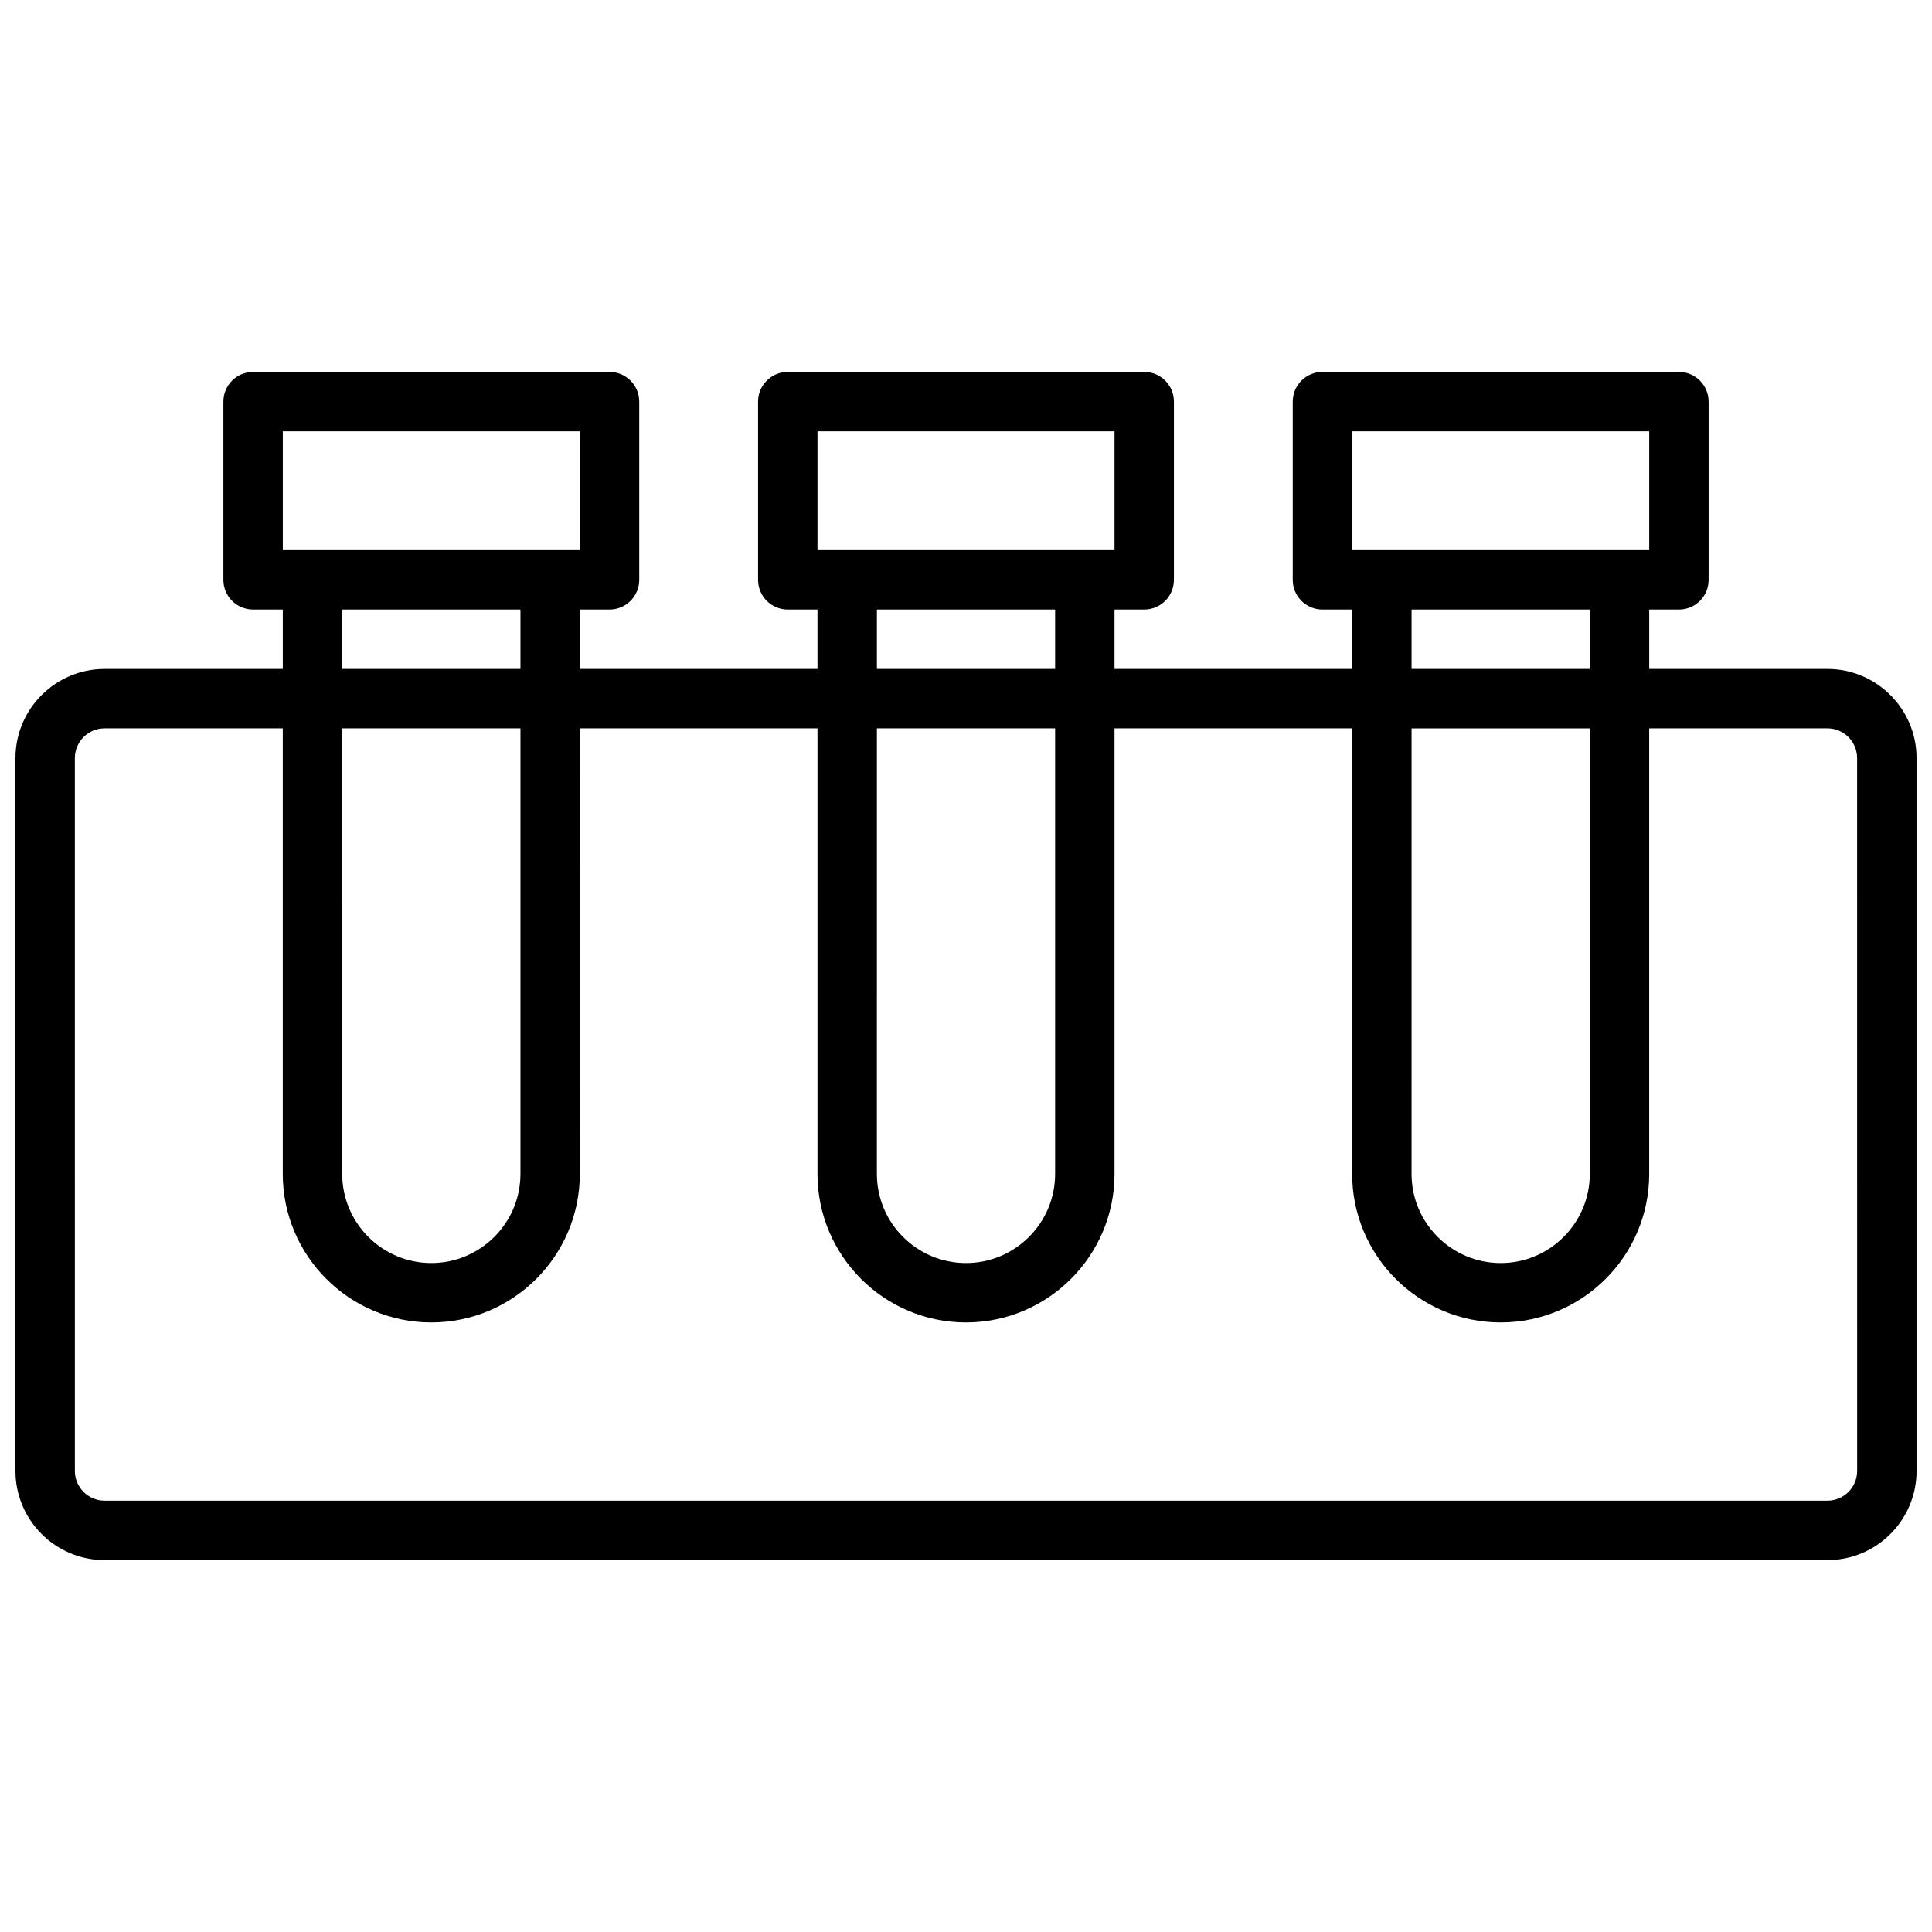 <?xml version="1.0" encoding="UTF-8"?>
<!-- Uploaded to: ICON Repo, www.svgrepo.com, Generator: ICON Repo Mixer Tools -->
<svg width="800px" height="800px" version="1.1" viewBox="144 144 512 512" xmlns="http://www.w3.org/2000/svg">
 <defs>
  <clipPath id="a">
   <path d="m148.09 242h503.81v316h-503.81z"/>
  </clipPath>
 </defs>
 <g clip-path="url(#a)">
  <path d="m628.29 321.28h-47.23v-15.742h7.871c4.352 0 7.871-3.527 7.871-7.871v-47.23c0-4.344-3.519-7.871-7.871-7.871l-94.469-0.004c-4.352 0-7.871 3.527-7.871 7.871v47.23c0 4.344 3.519 7.871 7.871 7.871h7.871v15.742h-62.977v-15.742h7.871c4.352 0 7.871-3.527 7.871-7.871v-47.23c0-4.344-3.519-7.871-7.871-7.871h-94.461c-4.344 0-7.871 3.527-7.871 7.871v47.23c0 4.344 3.527 7.871 7.871 7.871h7.871v15.742h-62.977v-15.742h7.871c4.344 0 7.871-3.527 7.871-7.871v-47.23c0-4.344-3.527-7.871-7.871-7.871h-94.461c-4.344 0-7.871 3.527-7.871 7.871v47.23c0 4.344 3.527 7.871 7.871 7.871h7.871v15.742l-47.23 0.004c-13.02 0-23.617 10.598-23.617 23.617v188.93c0 13.02 10.598 23.617 23.617 23.617h456.58c13.02 0 23.617-10.598 23.617-23.617l-0.004-188.93c0-13.02-10.594-23.617-23.613-23.617zm-125.95-62.977h78.719v31.488h-78.719zm15.742 47.234h47.23v15.742h-47.23zm0 31.488h47.23v118.08c0 13.02-10.598 23.617-23.617 23.617-13.02 0-23.617-10.598-23.617-23.617zm-157.44-78.723h78.719v31.488h-78.719zm15.746 47.234h47.23v15.742h-47.23zm0 31.488h47.23v118.08c0 13.02-10.598 23.617-23.617 23.617-13.02 0-23.617-10.598-23.617-23.617zm-157.44-78.723h78.719v31.488h-78.719zm15.746 47.234h47.23v15.742h-47.23zm0 31.488h47.23v118.08c0 13.02-10.598 23.617-23.617 23.617s-23.617-10.598-23.617-23.617zm401.47 196.8c0 4.336-3.527 7.871-7.871 7.871h-456.58c-4.336 0-7.871-3.535-7.871-7.871l-0.004-188.93c0-4.336 3.535-7.871 7.871-7.871h47.23v118.08c0 21.703 17.656 39.359 39.359 39.359s39.359-17.656 39.359-39.359l0.008-118.08h62.977v118.08c0 21.703 17.656 39.359 39.359 39.359s39.359-17.656 39.359-39.359v-118.08h62.977v118.08c0 21.703 17.656 39.359 39.359 39.359 21.703 0 39.359-17.656 39.359-39.359v-118.08h47.23c4.344 0 7.871 3.535 7.871 7.871z"/>
 </g>
</svg>